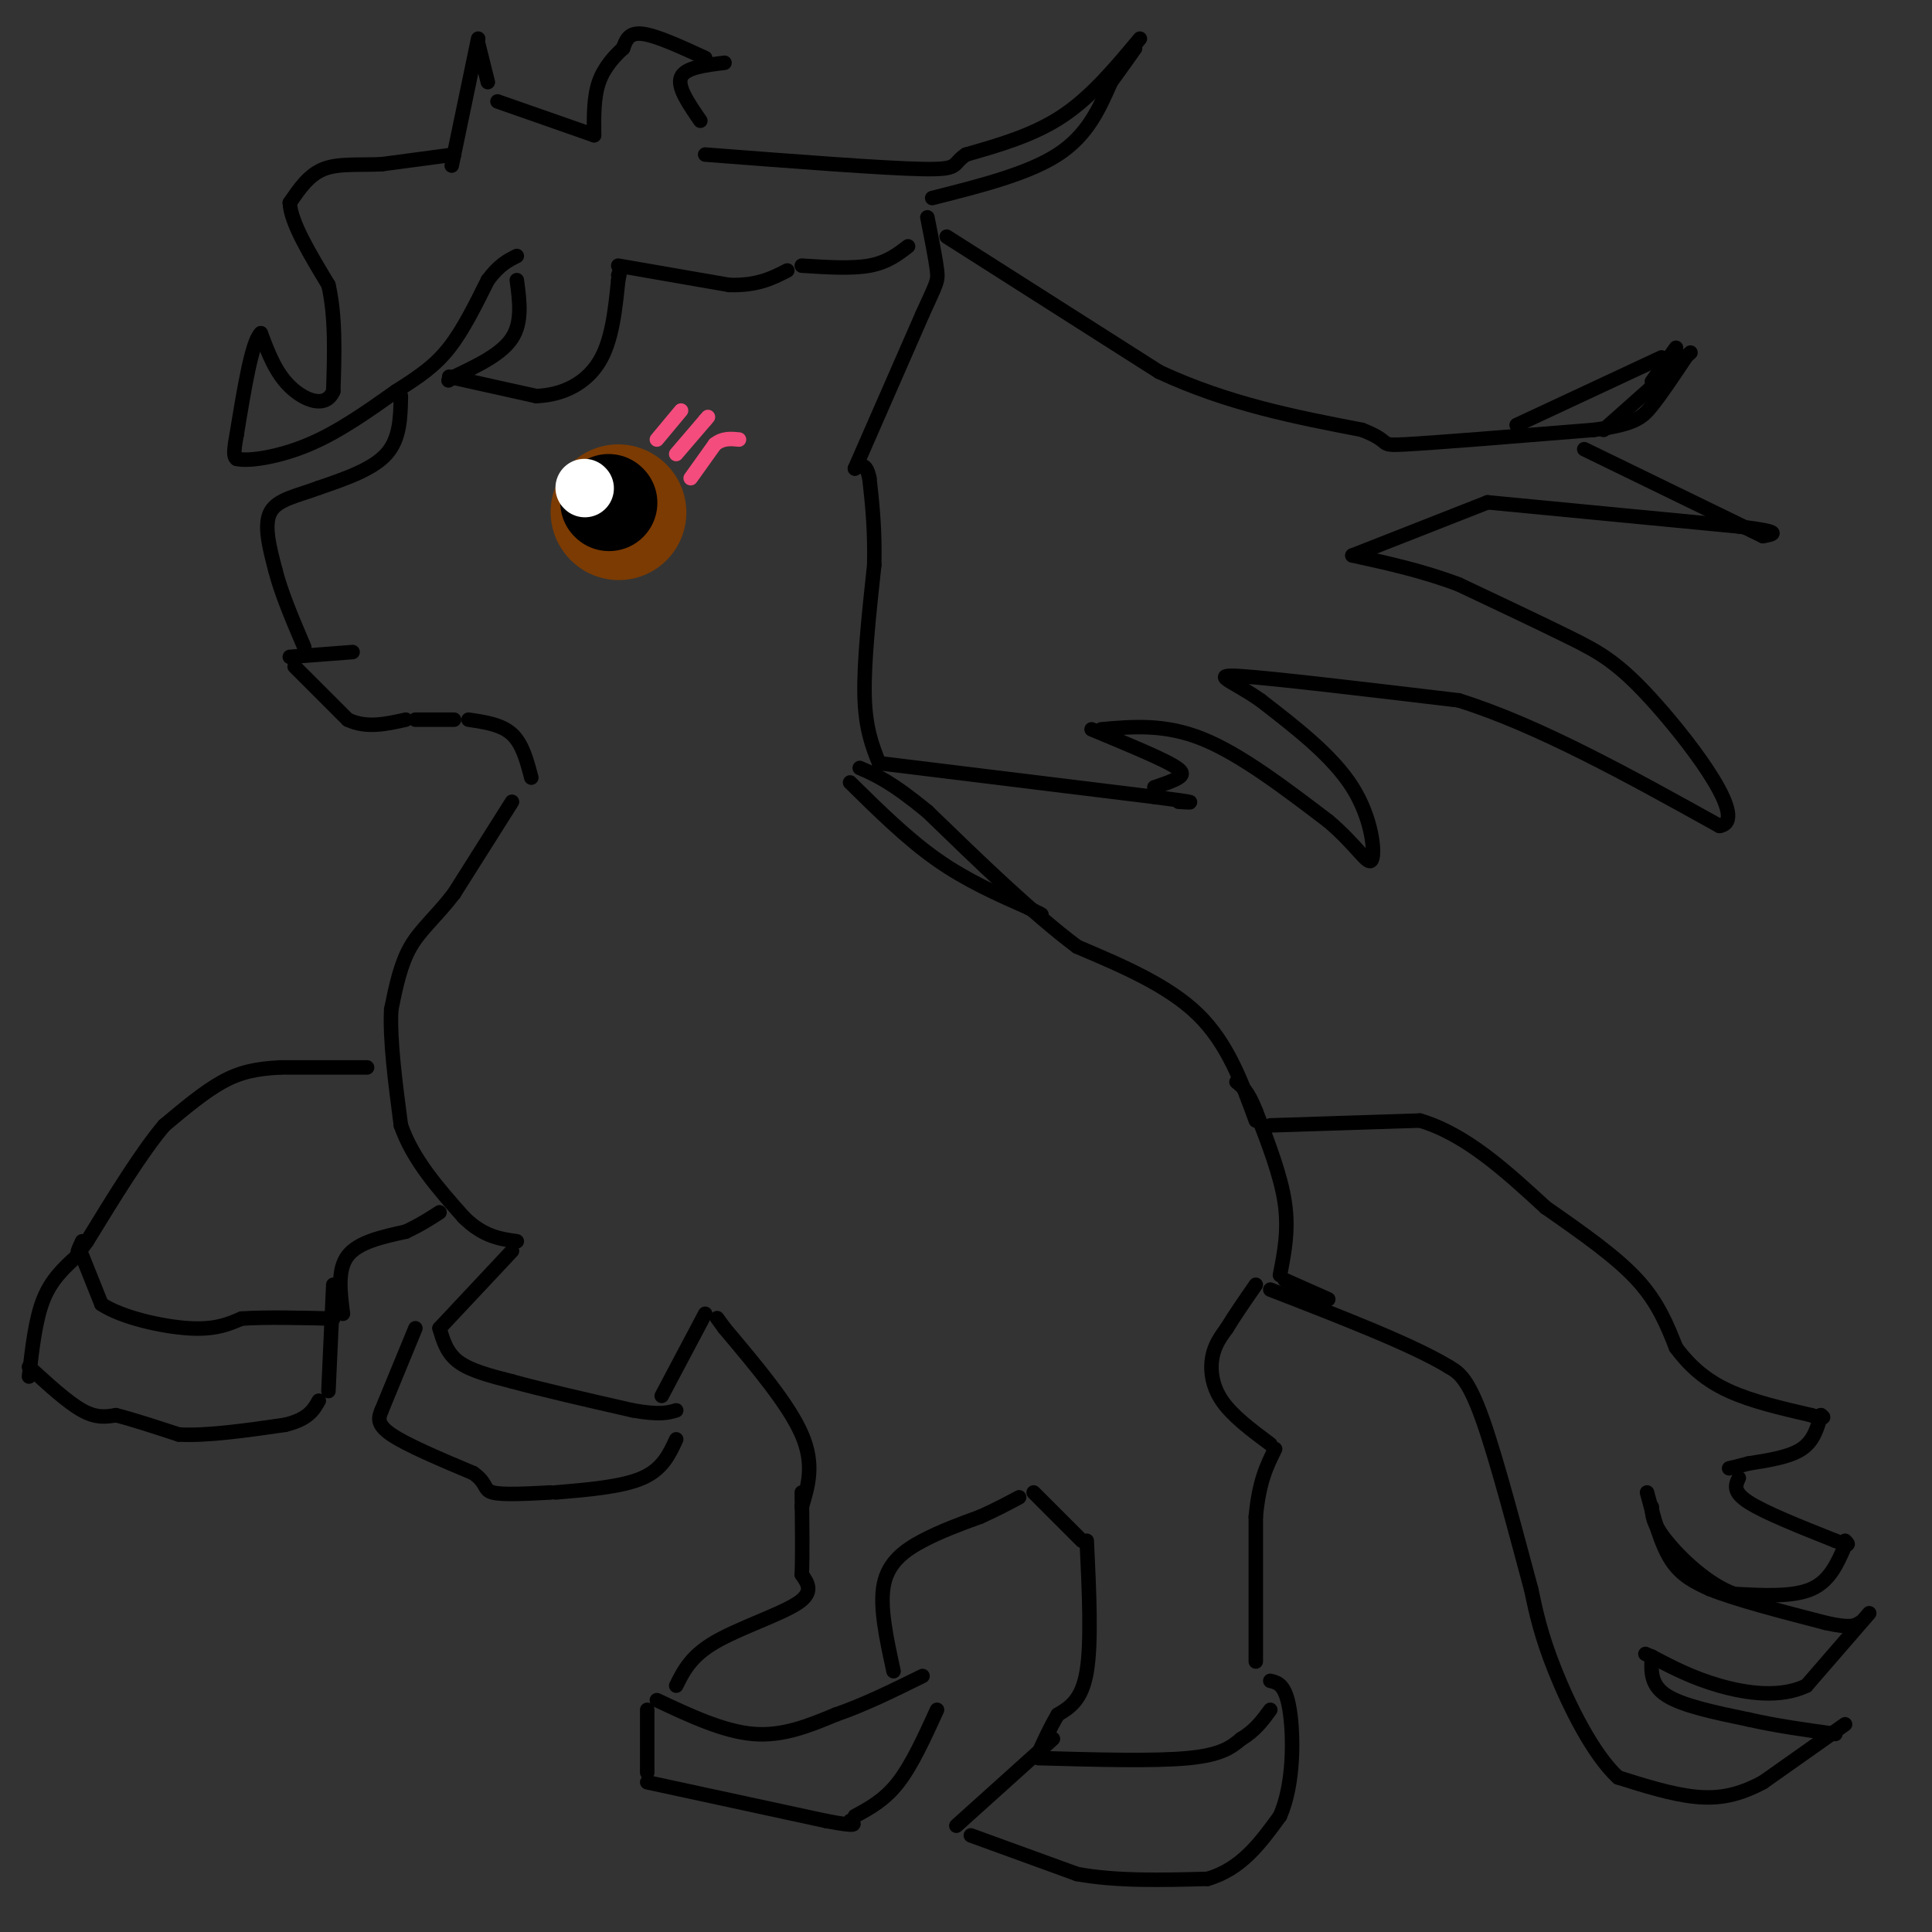 <svg viewBox='0 0 400 400' version='1.1' xmlns='http://www.w3.org/2000/svg' xmlns:xlink='http://www.w3.org/1999/xlink'><rect x="0" y="0" width="400" height="400" fill="#333333" stroke="none"/><g fill='none' stroke='#000000' stroke-width='3' stroke-linecap='round' stroke-linejoin='round'><path d='M106,166c0.000,0.000 -12.000,19.000 -12,19'/><path d='M94,185c-3.689,4.822 -6.911,7.378 -9,11c-2.089,3.622 -3.044,8.311 -4,13'/><path d='M81,209c-0.333,6.167 0.833,15.083 2,24'/><path d='M83,233c2.500,7.167 7.750,13.083 13,19'/><path d='M96,252c4.000,4.000 7.500,4.500 11,5'/><path d='M106,259c0.000,0.000 -15.000,16.000 -15,16'/><path d='M91,275c0.750,2.583 1.500,5.167 4,7c2.500,1.833 6.750,2.917 11,4'/><path d='M106,286c6.000,1.667 15.500,3.833 25,6'/><path d='M131,292c5.667,1.000 7.333,0.500 9,0'/><path d='M86,275c0.000,0.000 -7.000,17.000 -7,17'/><path d='M79,292c-0.583,1.417 -1.167,2.833 2,5c3.167,2.167 10.083,5.083 17,8'/><path d='M98,305c3.000,2.133 2.000,3.467 4,4c2.000,0.533 7.000,0.267 12,0'/><path d='M115,309c6.917,-0.583 13.833,-1.167 18,-3c4.167,-1.833 5.583,-4.917 7,-8'/><path d='M136,352c6.917,3.250 13.833,6.500 20,7c6.167,0.500 11.583,-1.750 17,-4'/><path d='M173,355c5.833,-2.000 11.917,-5.000 18,-8'/><path d='M134,354c0.000,0.000 0.000,13.000 0,13'/><path d='M134,369c0.000,0.000 37.000,8.000 37,8'/><path d='M171,377c7.000,1.333 6.000,0.667 5,0'/><path d='M177,376c3.083,-1.667 6.167,-3.333 9,-7c2.833,-3.667 5.417,-9.333 8,-15'/><path d='M140,349c1.511,-3.044 3.022,-6.089 8,-9c4.978,-2.911 13.422,-5.689 17,-8c3.578,-2.311 2.289,-4.156 1,-6'/><path d='M166,326c0.167,-3.833 0.083,-10.417 0,-17'/><path d='M166,312c1.333,-4.417 2.667,-8.833 0,-15c-2.667,-6.167 -9.333,-14.083 -16,-22'/><path d='M150,275c-2.667,-3.667 -1.333,-1.833 0,0'/><path d='M146,272c0.000,0.000 -9.000,17.000 -9,17'/><path d='M185,346c-1.467,-6.711 -2.933,-13.422 -2,-18c0.933,-4.578 4.267,-7.022 8,-9c3.733,-1.978 7.867,-3.489 12,-5'/><path d='M203,314c3.333,-1.500 5.667,-2.750 8,-4'/><path d='M214,309c0.000,0.000 10.000,10.000 10,10'/><path d='M225,319c0.500,10.500 1.000,21.000 0,27c-1.000,6.000 -3.500,7.500 -6,9'/><path d='M219,355c-1.667,2.833 -2.833,5.417 -4,8'/><path d='M215,364c12.000,0.333 24.000,0.667 31,0c7.000,-0.667 9.000,-2.333 11,-4'/><path d='M257,360c2.833,-1.667 4.417,-3.833 6,-6'/><path d='M218,360c0.000,0.000 -20.000,18.000 -20,18'/><path d='M201,380c0.000,0.000 22.000,8.000 22,8'/><path d='M223,388c8.167,1.500 17.583,1.250 27,1'/><path d='M250,389c7.000,-2.000 11.000,-7.500 15,-13'/><path d='M265,376c2.956,-6.644 2.844,-16.756 2,-22c-0.844,-5.244 -2.422,-5.622 -4,-6'/><path d='M260,344c0.000,0.000 0.000,-30.000 0,-30'/><path d='M260,314c0.667,-7.333 2.333,-10.667 4,-14'/><path d='M263,299c-3.933,-2.933 -7.867,-5.867 -10,-9c-2.133,-3.133 -2.467,-6.467 -2,-9c0.467,-2.533 1.733,-4.267 3,-6'/><path d='M254,275c1.500,-2.500 3.750,-5.750 6,-9'/><path d='M266,265c0.000,0.000 9.000,4.000 9,4'/><path d='M265,264c0.917,-4.667 1.833,-9.333 1,-15c-0.833,-5.667 -3.417,-12.333 -6,-19'/><path d='M260,230c-1.667,-4.167 -2.833,-5.083 -4,-6'/><path d='M263,233c0.000,0.000 31.000,-1.000 31,-1'/><path d='M294,232c9.500,2.833 17.750,10.417 26,18'/><path d='M320,250c7.911,5.511 14.689,10.289 19,15c4.311,4.711 6.156,9.356 8,14'/><path d='M347,279c2.933,3.956 6.267,6.844 11,9c4.733,2.156 10.867,3.578 17,5'/><path d='M375,293c3.167,0.833 2.583,0.417 2,0'/><path d='M377,293c-0.750,2.667 -1.500,5.333 -4,7c-2.500,1.667 -6.750,2.333 -11,3'/><path d='M362,303c-2.500,0.667 -3.250,0.833 -4,1'/><path d='M360,306c-0.667,1.417 -1.333,2.833 2,5c3.333,2.167 10.667,5.083 18,8'/><path d='M380,319c3.333,1.333 2.667,0.667 2,0'/><path d='M382,320c-1.583,3.667 -3.167,7.333 -7,9c-3.833,1.667 -9.917,1.333 -16,1'/><path d='M359,330c-5.467,-1.978 -11.133,-7.422 -14,-11c-2.867,-3.578 -2.933,-5.289 -3,-7'/><path d='M341,309c1.417,5.333 2.833,10.667 5,14c2.167,3.333 5.083,4.667 8,6'/><path d='M354,329c5.333,2.167 14.667,4.583 24,7'/><path d='M378,336c5.167,1.167 6.083,0.583 7,0'/><path d='M387,334c0.000,0.000 -13.000,15.000 -13,15'/><path d='M374,349c-5.400,2.600 -12.400,1.600 -18,0c-5.600,-1.600 -9.800,-3.800 -14,-6'/><path d='M342,343c-2.333,-1.000 -1.167,-0.500 0,0'/><path d='M342,343c-0.167,2.917 -0.333,5.833 3,8c3.333,2.167 10.167,3.583 17,5'/><path d='M362,356c5.833,1.333 11.917,2.167 18,3'/><path d='M382,357c0.000,0.000 -17.000,12.000 -17,12'/><path d='M365,369c-5.044,2.711 -9.156,3.489 -14,3c-4.844,-0.489 -10.422,-2.244 -16,-4'/><path d='M335,368c-5.156,-4.756 -10.044,-14.644 -13,-22c-2.956,-7.356 -3.978,-12.178 -5,-17'/><path d='M317,329c-2.689,-9.933 -6.911,-26.267 -10,-35c-3.089,-8.733 -5.044,-9.867 -7,-11'/><path d='M300,283c-7.333,-4.500 -22.167,-10.250 -37,-16'/><path d='M260,232c-2.917,-8.000 -5.833,-16.000 -12,-22c-6.167,-6.000 -15.583,-10.000 -25,-14'/><path d='M223,196c-9.333,-7.000 -20.167,-17.500 -31,-28'/><path d='M192,168c-7.500,-6.167 -10.750,-7.583 -14,-9'/><path d='M176,162c5.917,5.833 11.833,11.667 18,16c6.167,4.333 12.583,7.167 19,10'/><path d='M213,188c3.500,1.833 2.750,1.417 2,1'/><path d='M182,158c-1.417,-3.583 -2.833,-7.167 -3,-14c-0.167,-6.833 0.917,-16.917 2,-27'/><path d='M181,117c0.167,-7.500 -0.417,-12.750 -1,-18'/><path d='M180,99c-0.667,-3.333 -1.833,-2.667 -3,-2'/><path d='M177,97c0.000,0.000 14.000,-32.000 14,-32'/><path d='M191,65c2.933,-6.489 3.267,-6.711 3,-9c-0.267,-2.289 -1.133,-6.644 -2,-11'/><path d='M182,158c0.000,0.000 57.000,7.000 57,7'/><path d='M239,165c10.333,1.333 7.667,1.167 5,1'/><path d='M239,163c1.978,-0.667 3.956,-1.333 5,-2c1.044,-0.667 1.156,-1.333 -2,-3c-3.156,-1.667 -9.578,-4.333 -16,-7'/><path d='M228,151c6.583,-0.583 13.167,-1.167 21,2c7.833,3.167 16.917,10.083 26,17'/><path d='M275,170c6.071,5.119 8.250,9.417 9,8c0.750,-1.417 0.071,-8.548 -4,-15c-4.071,-6.452 -11.536,-12.226 -19,-18'/><path d='M261,145c-5.844,-4.133 -10.956,-5.467 -4,-5c6.956,0.467 25.978,2.733 45,5'/><path d='M302,145c16.500,5.167 35.250,15.583 54,26'/><path d='M356,171c6.214,-0.929 -5.250,-16.250 -13,-25c-7.750,-8.750 -11.786,-10.929 -18,-14c-6.214,-3.071 -14.607,-7.036 -23,-11'/><path d='M302,121c-7.500,-2.833 -14.750,-4.417 -22,-6'/><path d='M280,115c0.000,0.000 28.000,-11.000 28,-11'/><path d='M308,104c0.000,0.000 52.000,5.000 52,5'/><path d='M360,109c9.500,1.167 7.250,1.583 5,2'/><path d='M365,111c0.000,0.000 -37.000,-18.000 -37,-18'/><path d='M196,49c0.000,0.000 44.000,28.000 44,28'/><path d='M240,77c14.333,6.667 28.167,9.333 42,12'/><path d='M282,89c6.800,2.667 2.800,3.333 9,3c6.200,-0.333 22.600,-1.667 39,-3'/><path d='M330,89c8.422,-1.133 9.978,-2.467 12,-5c2.022,-2.533 4.511,-6.267 7,-10'/><path d='M350,73c0.000,0.000 -18.000,16.000 -18,16'/><path d='M314,88c0.000,0.000 30.000,-14.000 30,-14'/><path d='M347,72c0.000,0.000 -5.000,7.000 -5,7'/><path d='M193,41c9.917,-2.500 19.833,-5.000 26,-9c6.167,-4.000 8.583,-9.500 11,-15'/><path d='M230,17c2.667,-3.667 3.833,-5.333 5,-7'/><path d='M236,8c-5.000,6.000 -10.000,12.000 -16,16c-6.000,4.000 -13.000,6.000 -20,8'/><path d='M200,32c-3.111,2.044 -0.889,3.156 -9,3c-8.111,-0.156 -26.556,-1.578 -45,-3'/><path d='M145,25c-2.417,-3.500 -4.833,-7.000 -4,-9c0.833,-2.000 4.917,-2.500 9,-3'/><path d='M146,12c-5.083,-2.333 -10.167,-4.667 -13,-5c-2.833,-0.333 -3.417,1.333 -4,3'/><path d='M129,10c-1.689,1.533 -3.911,3.867 -5,7c-1.089,3.133 -1.044,7.067 -1,11'/><path d='M123,28c0.000,0.000 -20.000,-7.000 -20,-7'/><path d='M101,17c0.000,0.000 -2.000,-8.000 -2,-8'/><path d='M99,8c0.000,0.000 -5.000,24.000 -5,24'/><path d='M94,32c-0.833,4.000 -0.417,2.000 0,0'/><path d='M94,32c0.000,0.000 -15.000,2.000 -15,2'/><path d='M79,34c-4.689,0.222 -8.911,-0.222 -12,1c-3.089,1.222 -5.044,4.111 -7,7'/><path d='M60,42c0.167,4.000 4.083,10.500 8,17'/><path d='M68,59c1.500,6.500 1.250,14.250 1,22'/><path d='M69,81c-1.578,3.689 -6.022,1.911 -9,-1c-2.978,-2.911 -4.489,-6.956 -6,-11'/><path d='M54,69c-1.833,1.667 -3.417,11.333 -5,21'/><path d='M49,90c-0.833,4.333 -0.417,4.667 0,5'/><path d='M49,95c2.533,0.600 8.867,-0.400 15,-3c6.133,-2.600 12.067,-6.800 18,-11'/><path d='M82,81c4.889,-3.089 8.111,-5.311 11,-9c2.889,-3.689 5.444,-8.844 8,-14'/><path d='M101,58c2.333,-3.167 4.167,-4.083 6,-5'/><path d='M107,58c0.583,4.333 1.167,8.667 -1,12c-2.167,3.333 -7.083,5.667 -12,8'/><path d='M94,78c-2.000,1.333 -1.000,0.667 0,0'/><path d='M93,78c0.000,0.000 18.000,4.000 18,4'/><path d='M111,82c5.511,-0.178 10.289,-2.622 13,-7c2.711,-4.378 3.356,-10.689 4,-17'/><path d='M128,58c0.667,-3.000 0.333,-2.000 0,-1'/><path d='M128,55c0.000,0.000 23.000,4.000 23,4'/><path d='M151,59c5.833,0.167 8.917,-1.417 12,-3'/><path d='M166,55c5.167,0.333 10.333,0.667 14,0c3.667,-0.667 5.833,-2.333 8,-4'/><path d='M83,82c-0.083,4.417 -0.167,8.833 -3,12c-2.833,3.167 -8.417,5.083 -14,7'/><path d='M66,101c-4.444,1.667 -8.556,2.333 -10,5c-1.444,2.667 -0.222,7.333 1,12'/><path d='M57,118c1.167,4.667 3.583,10.333 6,16'/><path d='M60,136c0.000,0.000 13.000,-1.000 13,-1'/><path d='M61,138c0.000,0.000 11.000,11.000 11,11'/><path d='M72,149c3.833,1.833 7.917,0.917 12,0'/><path d='M86,149c0.000,0.000 8.000,0.000 8,0'/><path d='M97,149c3.417,0.500 6.833,1.000 9,3c2.167,2.000 3.083,5.500 4,9'/></g>
<g fill='none' stroke='#7C3B02' stroke-width='28' stroke-linecap='round' stroke-linejoin='round'><path d='M128,106c0.000,0.000 0.100,0.100 0.1,0.1'/></g>
<g fill='none' stroke='#000000' stroke-width='20' stroke-linecap='round' stroke-linejoin='round'><path d='M126,104c0.000,0.000 0.100,0.100 0.1,0.1'/></g>
<g fill='none' stroke='#FFFFFF' stroke-width='12' stroke-linecap='round' stroke-linejoin='round'><path d='M121,101c0.000,0.000 0.100,0.100 0.1,0.1'/></g>
<g fill='none' stroke='#F44C7D' stroke-width='3' stroke-linecap='round' stroke-linejoin='round'><path d='M136,91c0.000,0.000 5.000,-6.000 5,-6'/><path d='M140,94c0.000,0.000 6.000,-7.000 6,-7'/><path d='M146,87c1.000,-1.167 0.500,-0.583 0,0'/><path d='M143,99c0.000,0.000 5.000,-7.000 5,-7'/><path d='M148,92c1.667,-1.333 3.333,-1.167 5,-1'/></g>
<g fill='none' stroke='#000000' stroke-width='3' stroke-linecap='round' stroke-linejoin='round'><path d='M76,221c0.000,0.000 -18.000,0.000 -18,0'/><path d='M58,221c-4.933,0.267 -8.267,0.933 -12,3c-3.733,2.067 -7.867,5.533 -12,9'/><path d='M34,233c-4.667,5.500 -10.333,14.750 -16,24'/><path d='M18,257c-2.833,4.000 -1.917,2.000 -1,0'/><path d='M17,260c0.000,0.000 4.000,10.000 4,10'/><path d='M21,270c4.133,2.756 12.467,4.644 18,5c5.533,0.356 8.267,-0.822 11,-2'/><path d='M50,273c5.000,-0.333 12.000,-0.167 19,0'/><path d='M71,272c-0.583,-4.583 -1.167,-9.167 1,-12c2.167,-2.833 7.083,-3.917 12,-5'/><path d='M84,255c3.167,-1.500 5.083,-2.750 7,-4'/><path d='M16,260c-2.667,2.417 -5.333,4.833 -7,9c-1.667,4.167 -2.333,10.083 -3,16'/><path d='M6,283c4.000,3.667 8.000,7.333 11,9c3.000,1.667 5.000,1.333 7,1'/><path d='M24,293c3.333,0.833 8.167,2.417 13,4'/><path d='M37,297c5.833,0.333 13.917,-0.833 22,-2'/><path d='M59,295c4.833,-1.167 5.917,-3.083 7,-5'/><path d='M68,288c0.000,0.000 1.000,-22.000 1,-22'/></g>
</svg>